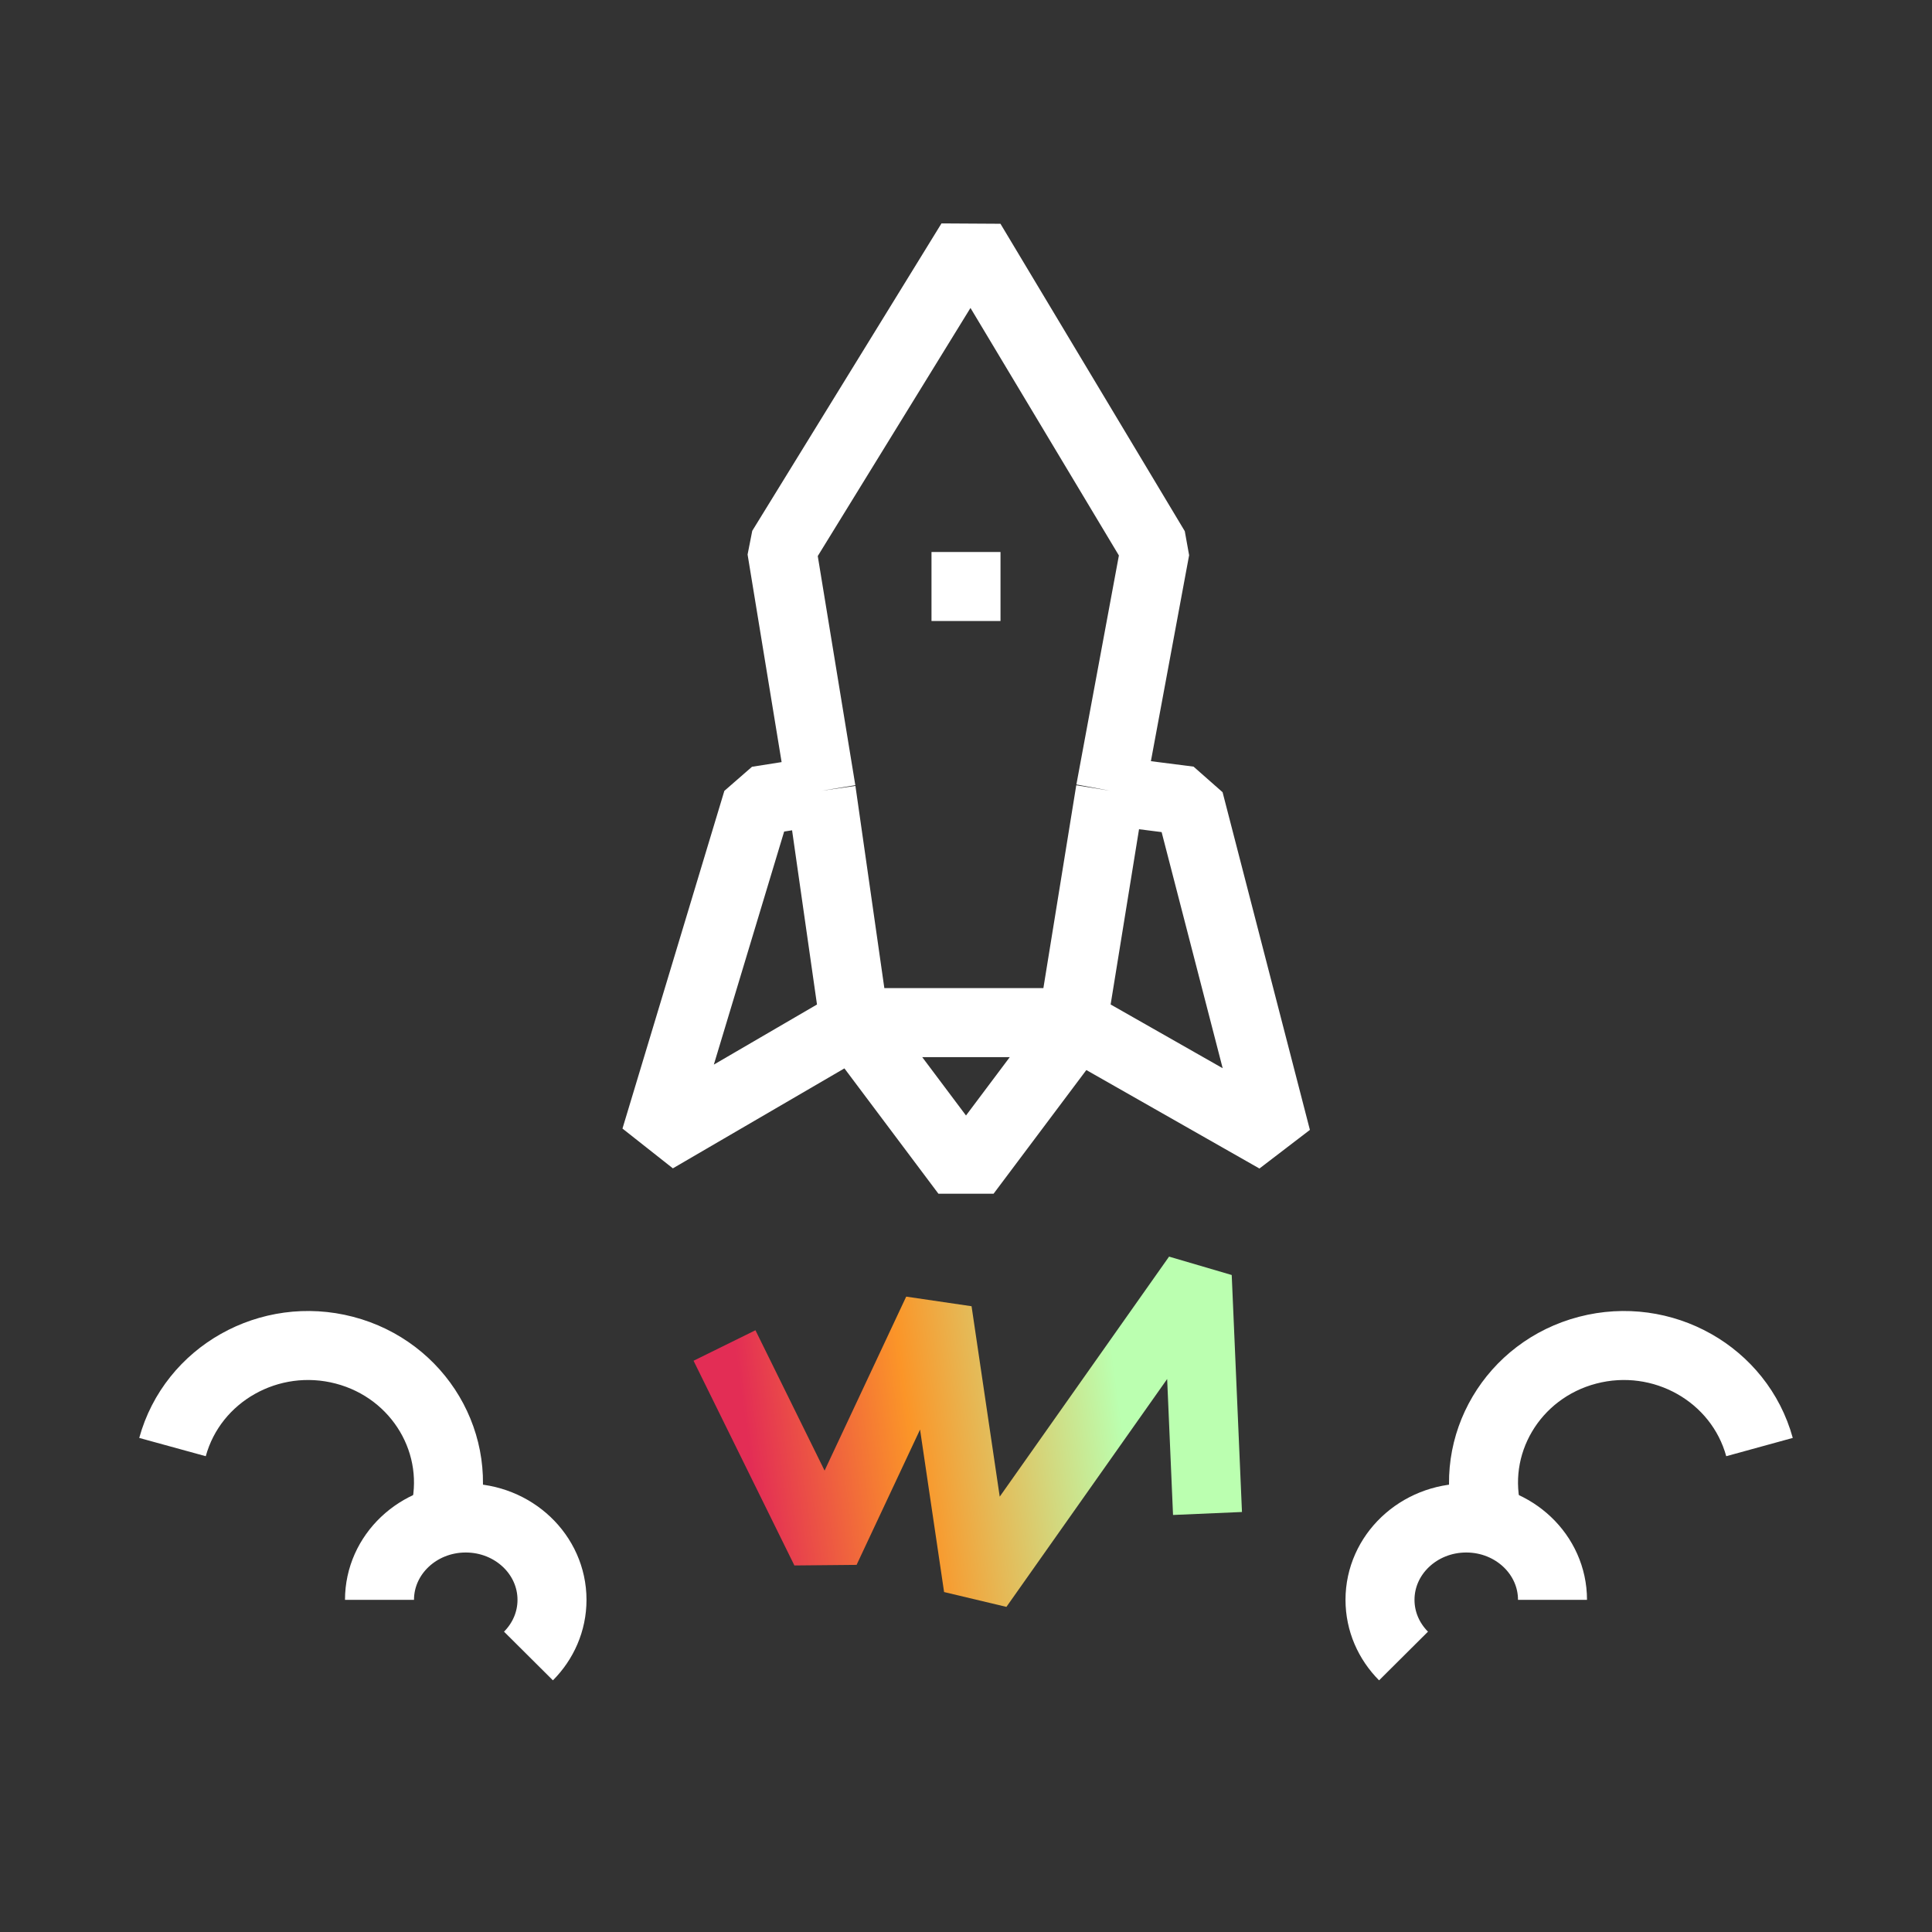 <svg width="56" height="56" viewBox="0 0 56 56" fill="none" xmlns="http://www.w3.org/2000/svg">
<rect x="0" y="0" width="56" height="56" fill="#333333" stroke="none"/>
<path d="M21 39L23.923 44.934L27.172 38.008L28.354 46L34.703 37L35 43.869" stroke="url(#paint0_linear)" stroke-width="2" stroke-linejoin="bevel"/>
<path d="M25 30L28 34L31 30" stroke="white" stroke-width="2" stroke-linejoin="bevel"/>
<path d="M24.766 29.641L31.094 29.641M24.766 29.641L23.805 22.921M24.766 29.641L19 33.001L21.953 23.213L23.805 22.921M31.094 29.641L32.183 22.921M31.094 29.641L37 33.001L34.469 23.213L32.183 22.921M23.805 22.921L22.656 15.911L28.141 7L33.484 15.911L32.183 22.921" stroke="white" stroke-width="2" stroke-linejoin="bevel"/>
<path d="M27 17H29" stroke="white" stroke-width="2"/>
<path d="M5 41.944C5.582 39.826 7.813 38.569 9.983 39.136C12.154 39.704 13.442 41.882 12.86 44" stroke="white" stroke-width="2" stroke-linejoin="bevel"/>
<path d="M51 41.944C50.418 39.826 48.187 38.569 46.017 39.136C43.846 39.704 42.558 41.882 43.14 44" stroke="white" stroke-width="2" stroke-linejoin="bevel"/>
<path d="M11 46.372C11 45.062 12.119 44 13.5 44C14.881 44 16 45.062 16 46.372C16 47.002 15.741 47.575 15.318 48" stroke="white" stroke-width="2" stroke-linejoin="bevel"/>
<path d="M45 46.372C45 45.062 43.881 44 42.5 44C41.119 44 40 45.062 40 46.372C40 47.002 40.259 47.575 40.682 48" stroke="white" stroke-width="2" stroke-linejoin="bevel"/>
<defs>
<linearGradient id="paint0_linear" x1="20.905" y1="48.106" x2="36.02" y2="46.047" gradientUnits="userSpaceOnUse">
<stop offset="0.106" stop-color="#E32D55"/>
<stop offset="0.414" stop-color="#FB9528"/>
<stop offset="0.815" stop-color="#BBFFB0"/>
</linearGradient>
</defs>
</svg>
